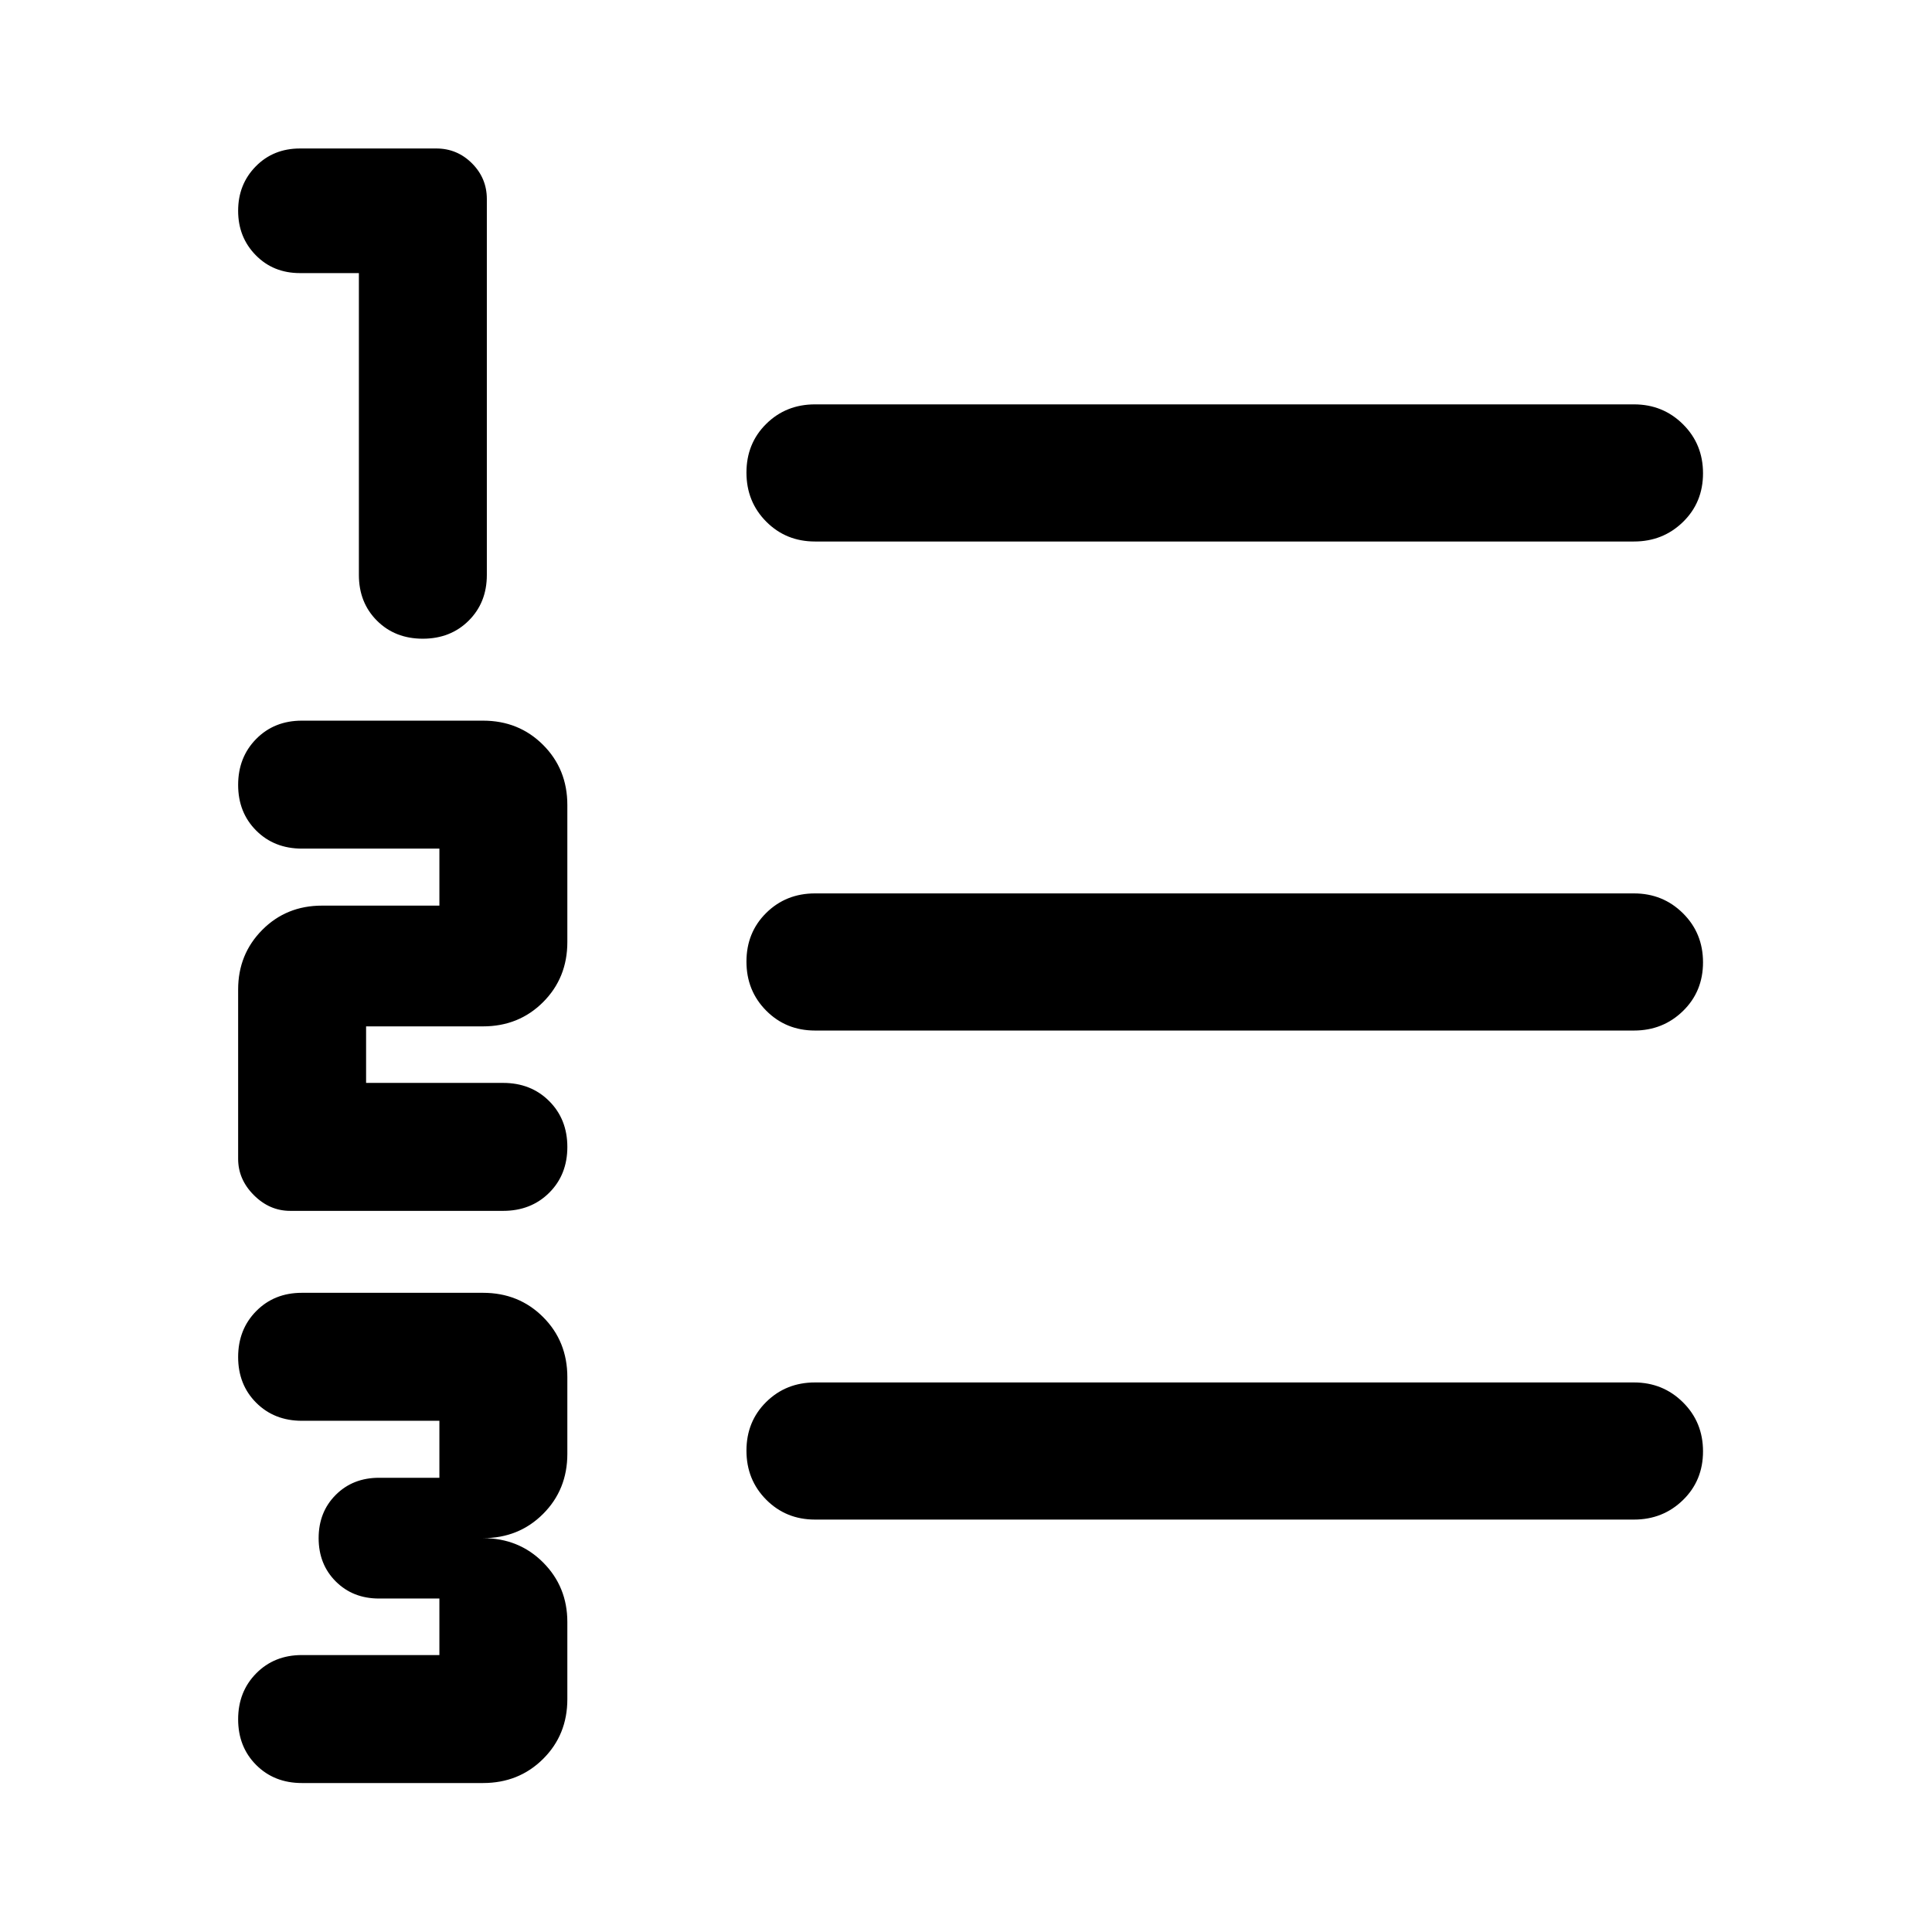 <svg xmlns="http://www.w3.org/2000/svg" width="48" height="48" viewBox="0 -960 960 960"><path d="M150-74.02q-13.73 0-22.7-8.97-8.97-8.98-8.97-22.7 0-13.72 8.97-22.82t22.7-9.1h68.33v-28.09h-30q-13 0-21.5-8.5t-8.5-21.5q0-13 8.5-21.5t21.5-8.5h30v-28.32H150q-13.73 0-22.7-8.97-8.97-8.98-8.97-22.7 0-13.72 8.97-22.82t22.7-9.1h90q17.81 0 29.86 12.05t12.05 29.86v38.09q0 17.81-12.05 29.86T240-195.7q17.81 0 29.86 12.07t12.05 29.61v38.32q0 17.72-12.05 29.7T240-74.02h-90Zm-5.8-284.31q-10.25 0-18.06-7.81-7.81-7.81-7.81-18.06v-84.13q0-17.53 11.98-29.6T160-510h58.33v-28.33H150q-13.73 0-22.7-8.97-8.97-8.97-8.97-22.69 0-13.73 8.97-22.83 8.97-9.09 22.7-9.09h90q17.81 0 29.86 12.05T281.91-560v68.09q0 17.81-12.05 29.86T240-450h-58.09v28.09H250q13.83 0 22.87 9.02 9.04 9.02 9.04 22.81 0 13.8-9.04 22.78-9.04 8.97-22.87 8.97H144.2Zm65.88-284.3q-13.8 0-22.78-8.97-8.97-8.98-8.97-22.7v-150h-29.29q-13.24 0-21.97-8.91-8.74-8.92-8.74-22.05 0-13.14 8.74-22.05 8.73-8.91 22.02-8.91h67.71q10.35 0 17.73 7.38 7.38 7.38 7.38 17.73v186.81q0 13.72-9.02 22.7-9.02 8.97-22.81 8.97Zm194.9 437.7q-14.43 0-24.25-9.88-9.82-9.87-9.82-24.37 0-14.49 9.82-24.19 9.82-9.7 24.25-9.7h406.93q14.4 0 24.35 9.88 9.96 9.87 9.96 24.37 0 14.49-9.96 24.19-9.95 9.7-24.35 9.7H404.98Zm0-243q-14.43 0-24.25-9.88-9.82-9.87-9.82-24.37 0-14.49 9.82-24.19 9.82-9.7 24.25-9.7h406.93q14.4 0 24.35 9.88 9.96 9.87 9.96 24.37 0 14.49-9.96 24.19-9.95 9.7-24.35 9.7H404.98Zm0-243q-14.43 0-24.25-9.88-9.82-9.87-9.82-24.37 0-14.49 9.82-24.19 9.82-9.7 24.25-9.7h406.93q14.4 0 24.35 9.88 9.96 9.87 9.96 24.37 0 14.49-9.96 24.19-9.95 9.7-24.35 9.7H404.98Z"/></svg>